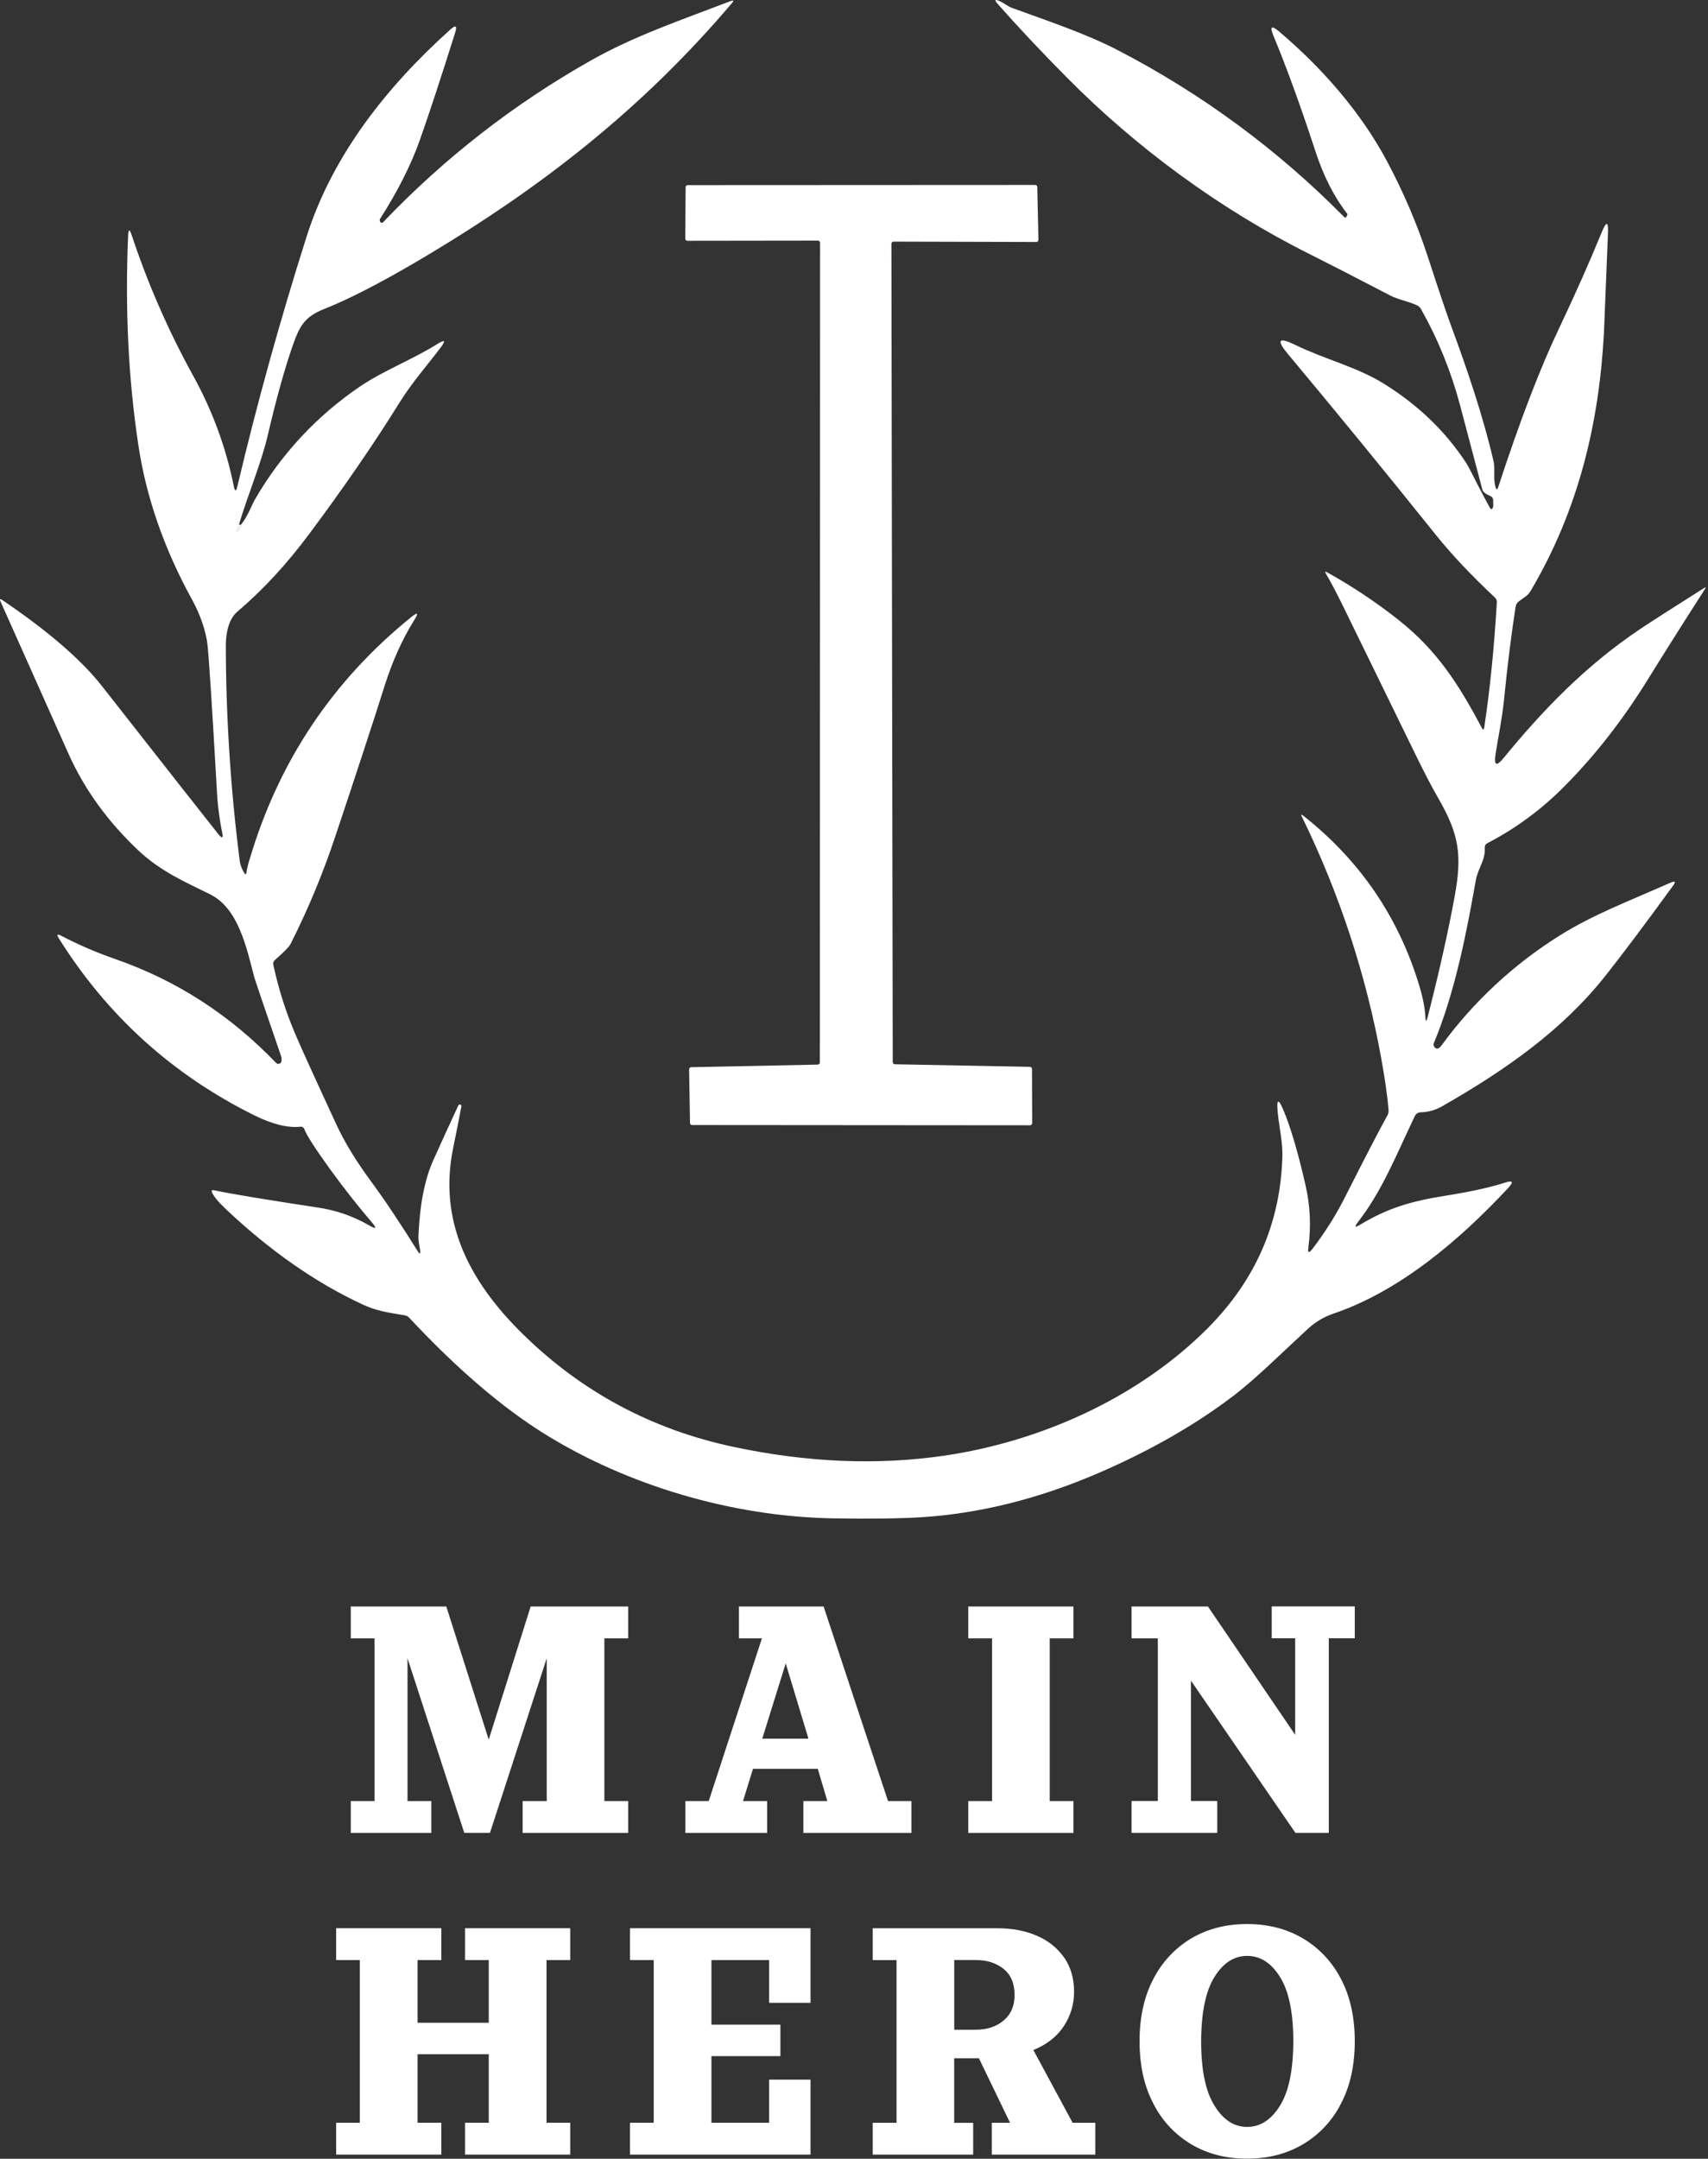 <?xml version="1.0" encoding="UTF-8"?> <svg xmlns="http://www.w3.org/2000/svg" width="334" height="422" viewBox="0 0 334 422" fill="none"><rect x="0" y="0" width="334" height="422" fill="#333333" stroke="none"/><path d="M46.733 102.51L46.36 103.54C46.214 103.93 46.279 103.971 46.555 103.662C46.823 103.346 47.017 102.972 47.107 102.575C48.421 101.025 49.176 98.801 49.906 97.544C55.019 88.715 62.071 81.16 70.542 75.455C75.054 72.42 80.702 70.261 85.531 67.243C86.999 66.317 87.219 66.545 86.18 67.932C83.534 71.43 80.532 74.814 78.041 78.831C73.058 86.848 67.199 95.353 60.48 104.36C56.082 110.268 51.391 115.348 46.401 119.584C44.713 121.012 44.161 123.771 44.161 126.157C44.185 140.131 45.078 154.088 46.839 167.948C46.936 168.922 47.261 169.863 47.788 170.691C48.007 171.032 48.145 170.967 48.194 170.488C48.364 169.531 48.6 168.589 48.908 167.664C54.58 148.716 65.081 133.046 80.386 120.655C81.692 119.592 81.903 119.778 81.011 121.207C78.682 124.931 76.75 129.208 75.217 134.052C72.79 141.721 69.593 151.467 65.633 163.299C63.215 170.602 60.269 177.711 56.796 184.576C56.56 185.063 55.546 186.093 53.769 187.659C53.631 187.773 53.526 187.927 53.469 188.106C53.412 188.284 53.412 188.463 53.461 188.641C54.434 193.186 55.83 197.625 57.64 201.901C58.833 204.717 61.527 210.633 65.706 219.665C67.329 223.186 69.593 226.911 72.49 230.847C75.152 234.45 78.211 239.019 81.668 244.553C82.082 245.218 82.244 245.162 82.147 244.374C82.025 243.539 81.79 242.565 81.822 241.696C82.074 235.529 83.039 230.563 84.727 226.806C86.326 223.251 87.941 219.713 89.588 216.175C89.669 216.005 89.775 215.915 89.896 215.915C90.156 215.915 90.262 216.029 90.221 216.289C90.018 217.433 89.483 220.16 88.606 224.46C85.701 238.726 91.73 250.485 102.215 260.766C113.77 272.111 127.525 279.471 143.487 282.847C157.907 285.906 171.654 286.466 184.735 284.543C203.562 281.76 222.551 273.263 236.127 259.679C245.524 250.266 250.409 239.059 250.766 226.067C250.839 223.527 250.247 220.711 249.979 218.553C249.46 214.382 249.955 214.276 251.464 218.228C252.73 221.555 253.996 226.019 255.286 231.626C256.211 235.627 256.406 239.757 255.854 243.823C255.708 244.926 255.96 245.032 256.633 244.155C259.165 240.853 261.38 237.314 263.239 233.582C266.882 226.376 269.568 221.198 271.297 218.05C271.483 217.717 271.564 217.336 271.532 216.954C271.321 214.357 270.85 211.03 270.12 206.981C267.15 190.573 261.924 174.659 254.596 159.679C254.361 159.217 254.458 159.144 254.872 159.468C265.925 168.192 273.48 179.244 277.529 192.634C278.243 194.987 278.641 197.032 278.73 198.761C278.787 199.767 278.941 199.783 279.184 198.809C281.432 190.005 283.185 182.166 284.451 175.284C285.912 167.291 285.4 163.242 281.319 156.149C280.02 153.885 278.616 151.207 277.107 148.116C267.637 128.721 262.727 118.675 262.387 117.985C261.121 115.437 260.074 113.473 259.262 112.094C259.051 111.745 259.132 111.672 259.49 111.866C264.456 114.617 269.187 117.774 273.634 121.304C281.067 127.228 285.206 133.712 289.791 142.313C290.01 142.735 290.164 142.711 290.237 142.24C291.365 134.791 292.184 126.635 292.704 117.782C292.72 117.604 292.696 117.417 292.623 117.247C292.558 117.076 292.452 116.922 292.322 116.8C287.705 112.467 283.883 108.418 280.856 104.652C270.996 92.358 261.34 80.551 251.862 69.215C249.533 66.423 250.003 65.823 253.29 67.421C258.986 70.204 265.267 71.714 270.477 74.919C277.269 79.115 282.698 84.332 286.764 90.573C287.031 90.979 287.778 92.407 289.003 94.849C289.644 96.099 290.407 97.552 291.316 99.207C291.543 99.629 291.746 99.629 291.941 99.207C292.014 99.037 292.03 98.566 291.99 97.795C291.99 97.609 291.933 97.43 291.827 97.276C291.722 97.122 291.568 97.008 291.397 96.943C290.497 96.562 289.993 96.156 289.88 95.726C289.068 92.626 287.6 87.067 285.473 79.058C283.737 72.558 281.197 66.309 277.894 60.442C277.707 60.102 277.415 59.826 277.058 59.663C275.289 58.86 273.528 58.633 271.767 57.716C264.959 54.169 259.709 51.483 256.033 49.641C238.415 40.821 222.193 28.827 208.739 15.267C203.61 10.098 199.05 5.245 195.057 0.717C194.416 -0.014 194.546 -0.184 195.439 0.197C196.25 0.546 197.054 1.228 197.808 1.512C204.803 4.068 212.318 6.551 218.647 9.838C234.999 18.318 249.922 29.314 262.849 42.419C263.036 42.606 263.19 42.581 263.304 42.346L263.474 41.997C263.474 41.997 263.498 41.924 263.498 41.884C263.498 41.843 263.474 41.81 263.45 41.778C260.902 38.524 258.824 34.45 257.234 29.581C254.328 20.704 251.594 13.173 249.021 6.99C248.267 5.172 248.632 4.896 250.133 6.162C258.378 13.141 266.087 21.832 271.272 31.602C274.518 37.688 277.229 44.058 279.355 50.623C281.416 56.961 282.877 61.294 283.737 63.623C286.845 72.006 290.042 81.403 292.063 90.159C292.42 91.758 291.965 93.502 292.436 95.166C292.598 95.791 292.793 95.799 292.996 95.166C297.191 82.336 301.119 72.087 304.771 64.41C308.017 57.57 310.832 51.232 313.218 45.405C314.135 43.166 314.541 43.255 314.435 45.681C313.916 58.397 313.656 64.816 313.656 64.938C312.723 82.823 308.617 99.824 299.293 115.551C298.709 116.557 297.703 116.963 296.907 117.644C296.623 117.904 296.428 118.245 296.372 118.626C295.544 123.99 294.781 130.076 294.1 136.885C293.742 140.504 292.915 144.415 292.436 147.531C292.128 149.633 292.647 149.86 293.994 148.221C301.825 138.654 310.126 130.101 320.635 123.032C322.575 121.726 326.77 119.032 333.213 114.958C333.562 114.731 333.627 114.796 333.408 115.153C329.545 121.15 325.772 127.122 322.08 133.071C317.276 140.804 311.944 147.629 306.085 153.544C301.646 158.081 296.51 161.887 290.87 164.824C290.691 164.905 290.545 165.035 290.456 165.206C290.367 165.376 290.326 165.571 290.35 165.757C290.497 168.143 289.036 169.653 288.59 172.103C286.894 181.646 284.638 193.754 280.369 203.954C280.329 204.052 280.32 204.149 280.329 204.254C280.337 204.36 280.369 204.457 280.418 204.547C280.824 205.196 281.319 205.131 281.895 204.352C288.176 195.758 296.055 188.455 305.095 182.815C311.628 178.749 318.355 176.226 326.665 172.55C327.582 172.144 327.744 172.347 327.151 173.158C321.715 180.624 317.324 186.483 313.965 190.719C305.542 201.365 294.457 209.14 282.081 216.216C280.791 216.979 279.33 217.4 277.829 217.433C277.578 217.433 277.334 217.514 277.123 217.652C276.912 217.79 276.75 217.985 276.644 218.212C272.587 226.806 270.169 232.908 265.503 238.954C264.813 239.854 264.951 240.009 265.925 239.432C271.41 236.138 275.833 234.823 282.836 233.711C287.624 232.949 291.438 232.105 294.278 231.188C295.828 230.685 296.047 231.025 294.935 232.218C285.482 242.362 273.772 252.384 260.723 256.798C258.865 257.431 257.169 258.454 255.732 259.785C250.807 264.313 245.727 269.393 241.223 272.833C233.871 278.441 225.212 283.415 215.239 287.765C203.286 292.966 191.495 295.912 179.882 296.61C175.557 296.861 169.844 296.926 162.744 296.805C143.008 296.431 122.778 290.337 106.792 280.486C98.32 275.26 89.409 267.64 80.053 257.626C79.802 257.342 79.453 257.163 79.079 257.107C75.712 256.563 73.537 256.238 70.794 254.948C61.705 250.712 52.86 244.545 44.266 236.454C42.781 235.058 41.848 233.955 41.475 233.127C41.304 232.73 41.426 232.575 41.848 232.673C45.175 233.379 51.903 234.499 62.03 236.032C65.6 236.535 69.041 237.72 72.157 239.522C73.585 240.366 73.756 240.163 72.677 238.897C70.015 235.797 67.296 232.34 64.521 228.526C61.673 224.582 60.009 222.002 59.531 220.768C59.482 220.598 59.368 220.444 59.214 220.354C59.06 220.257 58.881 220.224 58.703 220.257C56.212 220.508 53.185 219.746 49.63 217.977C33.644 210.024 20.928 198.493 11.482 183.391C11.044 182.677 11.198 182.515 11.937 182.904C15.337 184.681 18.867 186.199 22.494 187.457C34.642 191.684 45.013 198.444 53.988 207.776C54.061 207.857 54.158 207.914 54.264 207.947C54.37 207.979 54.483 207.979 54.589 207.947C54.694 207.922 54.791 207.866 54.873 207.784C54.954 207.703 55.011 207.606 55.035 207.5C55.108 207.111 55.075 206.713 54.929 206.348C51.562 196.545 49.825 191.425 49.712 190.995C48.194 185.152 46.603 177.548 41.069 174.814C35.957 172.29 31.412 170.318 27.128 166.309C21.074 160.621 16.473 154.259 13.341 147.231C9.6 138.832 5.185 128.956 0.113 117.604C-0.114 117.084 -0 116.995 0.462 117.303C9.397 123.357 15.897 128.964 19.946 134.126C33.563 151.483 41.15 161.132 42.7 163.063C43.447 163.996 43.698 163.875 43.439 162.706C42.854 159.817 42.505 156.888 42.376 153.95C41.499 138.581 40.907 129.305 40.59 126.14C40.315 123.463 39.122 120.071 37.637 117.368C32.07 107.281 28.532 97.073 27.014 86.735C25.099 73.913 24.442 60.361 25.05 46.079C25.107 44.756 25.343 44.724 25.756 45.982C28.929 55.525 32.971 64.759 37.831 73.556C41.54 80.275 44.202 87.514 45.719 95.036C45.938 96.115 46.173 96.115 46.425 95.052C50.223 78.977 54.735 62.706 59.961 46.233C65.049 30.206 75.817 16.768 88.079 5.764C89.126 4.831 89.434 5.026 89.012 6.365C86.302 14.983 83.997 21.986 82.098 27.382C80.37 32.243 77.781 37.372 74.324 42.784C74.291 42.841 74.267 42.898 74.259 42.963C74.251 43.028 74.259 43.093 74.267 43.158C74.348 43.442 74.486 43.58 74.689 43.563C74.787 43.539 74.884 43.49 74.949 43.409C86.821 30.969 100.47 20.338 115.458 11.875C123.898 7.087 132.67 4.117 142.87 0.214C143.463 -0.005 143.552 0.124 143.146 0.595C125.797 21.012 106.167 36.593 81.79 50.956C74.283 55.379 68.14 58.527 63.377 60.41C59.417 61.96 58.508 63.94 57.202 67.673C55.611 72.241 54.012 78.011 52.389 84.974C51.091 90.557 48.502 96.618 46.733 102.51Z" fill="white"></path><path d="M134.001 46.647L134.074 36.609C134.074 36.552 134.082 36.503 134.106 36.447C134.123 36.398 134.155 36.349 134.196 36.309C134.236 36.268 134.277 36.236 134.334 36.219C134.382 36.195 134.439 36.187 134.496 36.187L202.426 36.154C202.531 36.154 202.637 36.195 202.718 36.276C202.799 36.349 202.839 36.455 202.839 36.56L203.067 46.874C203.067 46.931 203.059 46.988 203.034 47.036C203.018 47.085 202.986 47.134 202.945 47.174C202.904 47.215 202.856 47.248 202.807 47.272C202.758 47.296 202.702 47.304 202.645 47.304L174.729 47.231C174.616 47.231 174.51 47.272 174.437 47.353C174.356 47.434 174.316 47.54 174.316 47.645L174.575 207.622C174.575 207.728 174.616 207.833 174.697 207.914C174.77 207.995 174.876 208.036 174.989 208.044L201.395 208.547C201.509 208.547 201.606 208.596 201.687 208.677C201.76 208.758 201.809 208.864 201.809 208.969L201.841 219.551C201.841 219.665 201.801 219.77 201.72 219.851C201.638 219.932 201.533 219.973 201.419 219.973L135.348 219.924C135.242 219.924 135.137 219.884 135.056 219.802C134.975 219.729 134.934 219.624 134.934 219.518L134.756 209.042C134.756 208.929 134.796 208.823 134.869 208.742C134.942 208.661 135.048 208.612 135.161 208.612L159.912 208.109C160.017 208.109 160.123 208.06 160.204 207.979C160.277 207.898 160.326 207.792 160.317 207.687L160.366 47.45C160.366 47.337 160.326 47.231 160.244 47.158C160.163 47.077 160.058 47.036 159.944 47.036L134.423 47.069C134.309 47.069 134.204 47.02 134.131 46.947C134.05 46.866 134.009 46.761 134.009 46.655L134.001 46.647Z" fill="white"></path><path d="M47.09 102.583C47.001 102.989 46.806 103.362 46.539 103.67C46.279 103.979 46.206 103.93 46.344 103.549L46.717 102.51L47.09 102.583Z" fill="white"></path><path d="M106.913 324.16L95.812 358.291H90.789L79.688 324.16V352.083H84.346V358.307H68.595V352.083H73.245V320.265H68.595V314.041H87.275L95.569 340.065L103.773 314.041H122.843V320.265H118.185V352.083H122.843V358.307H102.199V352.083H106.913V324.16Z" fill="white"></path><path d="M173.658 352.083L161.056 314.041H144.502V320.265H148.997L138.586 352.083H134.025V358.307H150.012V352.083H145.297L147.244 345.778H159.92L161.786 352.083H157.096V358.307H178.235V352.083H173.658ZM149.062 339.878L153.647 325.158L158.094 339.878H149.062Z" fill="white"></path><path d="M189.344 314.041H209.908V320.265H205.274V352.083H209.908V358.307H189.344V352.083H194.002V320.265H189.344V314.041Z" fill="white"></path><path d="M221.276 314.041H236.216L253.273 339.124V320.249H248.689V314.024H264.926V320.249H259.847V358.291H253.322L232.889 328.534V352.067H238.026V358.291H221.276V352.067H226.413V320.265H221.276V314.041Z" fill="white"></path><path d="M65.73 376.931H86.302V383.155H81.66V395.409H95.577V383.155H90.935V376.931H111.506V383.155H106.873V414.957H111.506V421.182H90.935V414.957H95.577V401.56H81.66V414.957H86.302V421.182H65.73V414.957H70.364V383.155H65.73V376.931Z" fill="white"></path><path d="M158.5 421.182H123.192V414.957H127.834V383.155H123.192V376.931H158.5V391.513H150.401V383.155H139.121V395.782H152.608V401.933H139.121V414.957H150.401V406.526H158.5V421.182Z" fill="white"></path><path d="M209.745 414.949L202.077 400.748C204.714 399.661 206.702 398.103 208.033 396.066C209.348 394.086 210.045 391.757 210.037 389.379C210.037 386.783 209.396 384.551 208.13 382.709C206.8 380.826 204.966 379.341 202.839 378.44C200.592 377.442 198.003 376.939 195.065 376.939H170.664V383.163H175.322V414.966H170.664V421.19H190.302V414.974H186.593V402.347H191.422L197.516 414.966H193.946V421.19H214.192V414.966H209.745V414.949ZM196.234 394.995C194.79 396.18 192.98 396.772 190.813 396.772H186.602V383.147H190.813C192.98 383.147 194.79 383.723 196.234 384.867C197.678 386.02 198.401 387.724 198.401 389.98C198.401 392.13 197.678 393.794 196.234 394.987V394.995Z" fill="white"></path><path d="M262.216 386.831C260.528 383.537 257.948 380.786 254.758 378.903C251.594 377.045 247.958 376.111 243.86 376.111C239.762 376.111 236.135 377.045 232.978 378.903C229.805 380.794 227.233 383.545 225.553 386.831C223.743 390.239 222.843 394.313 222.843 399.044C222.843 403.775 223.743 407.808 225.553 411.241C227.217 414.544 229.797 417.295 232.978 419.185C236.127 421.044 239.754 421.977 243.86 421.977C247.958 421.977 251.594 421.044 254.758 419.185C257.956 417.303 260.544 414.544 262.216 411.241C264.026 407.808 264.926 403.743 264.926 399.044C264.926 394.346 264.026 390.239 262.216 386.831ZM250.32 411.59C248.607 414.373 246.457 415.769 243.868 415.769C241.28 415.769 239.202 414.373 237.474 411.59C235.745 408.806 234.885 404.627 234.885 399.052C234.901 393.429 235.77 389.233 237.474 386.482C239.178 383.723 241.312 382.344 243.868 382.344C246.441 382.327 248.591 383.707 250.32 386.482C252.048 389.258 252.908 393.445 252.908 399.052C252.892 404.627 252.032 408.806 250.32 411.59Z" fill="white"></path></svg> 
